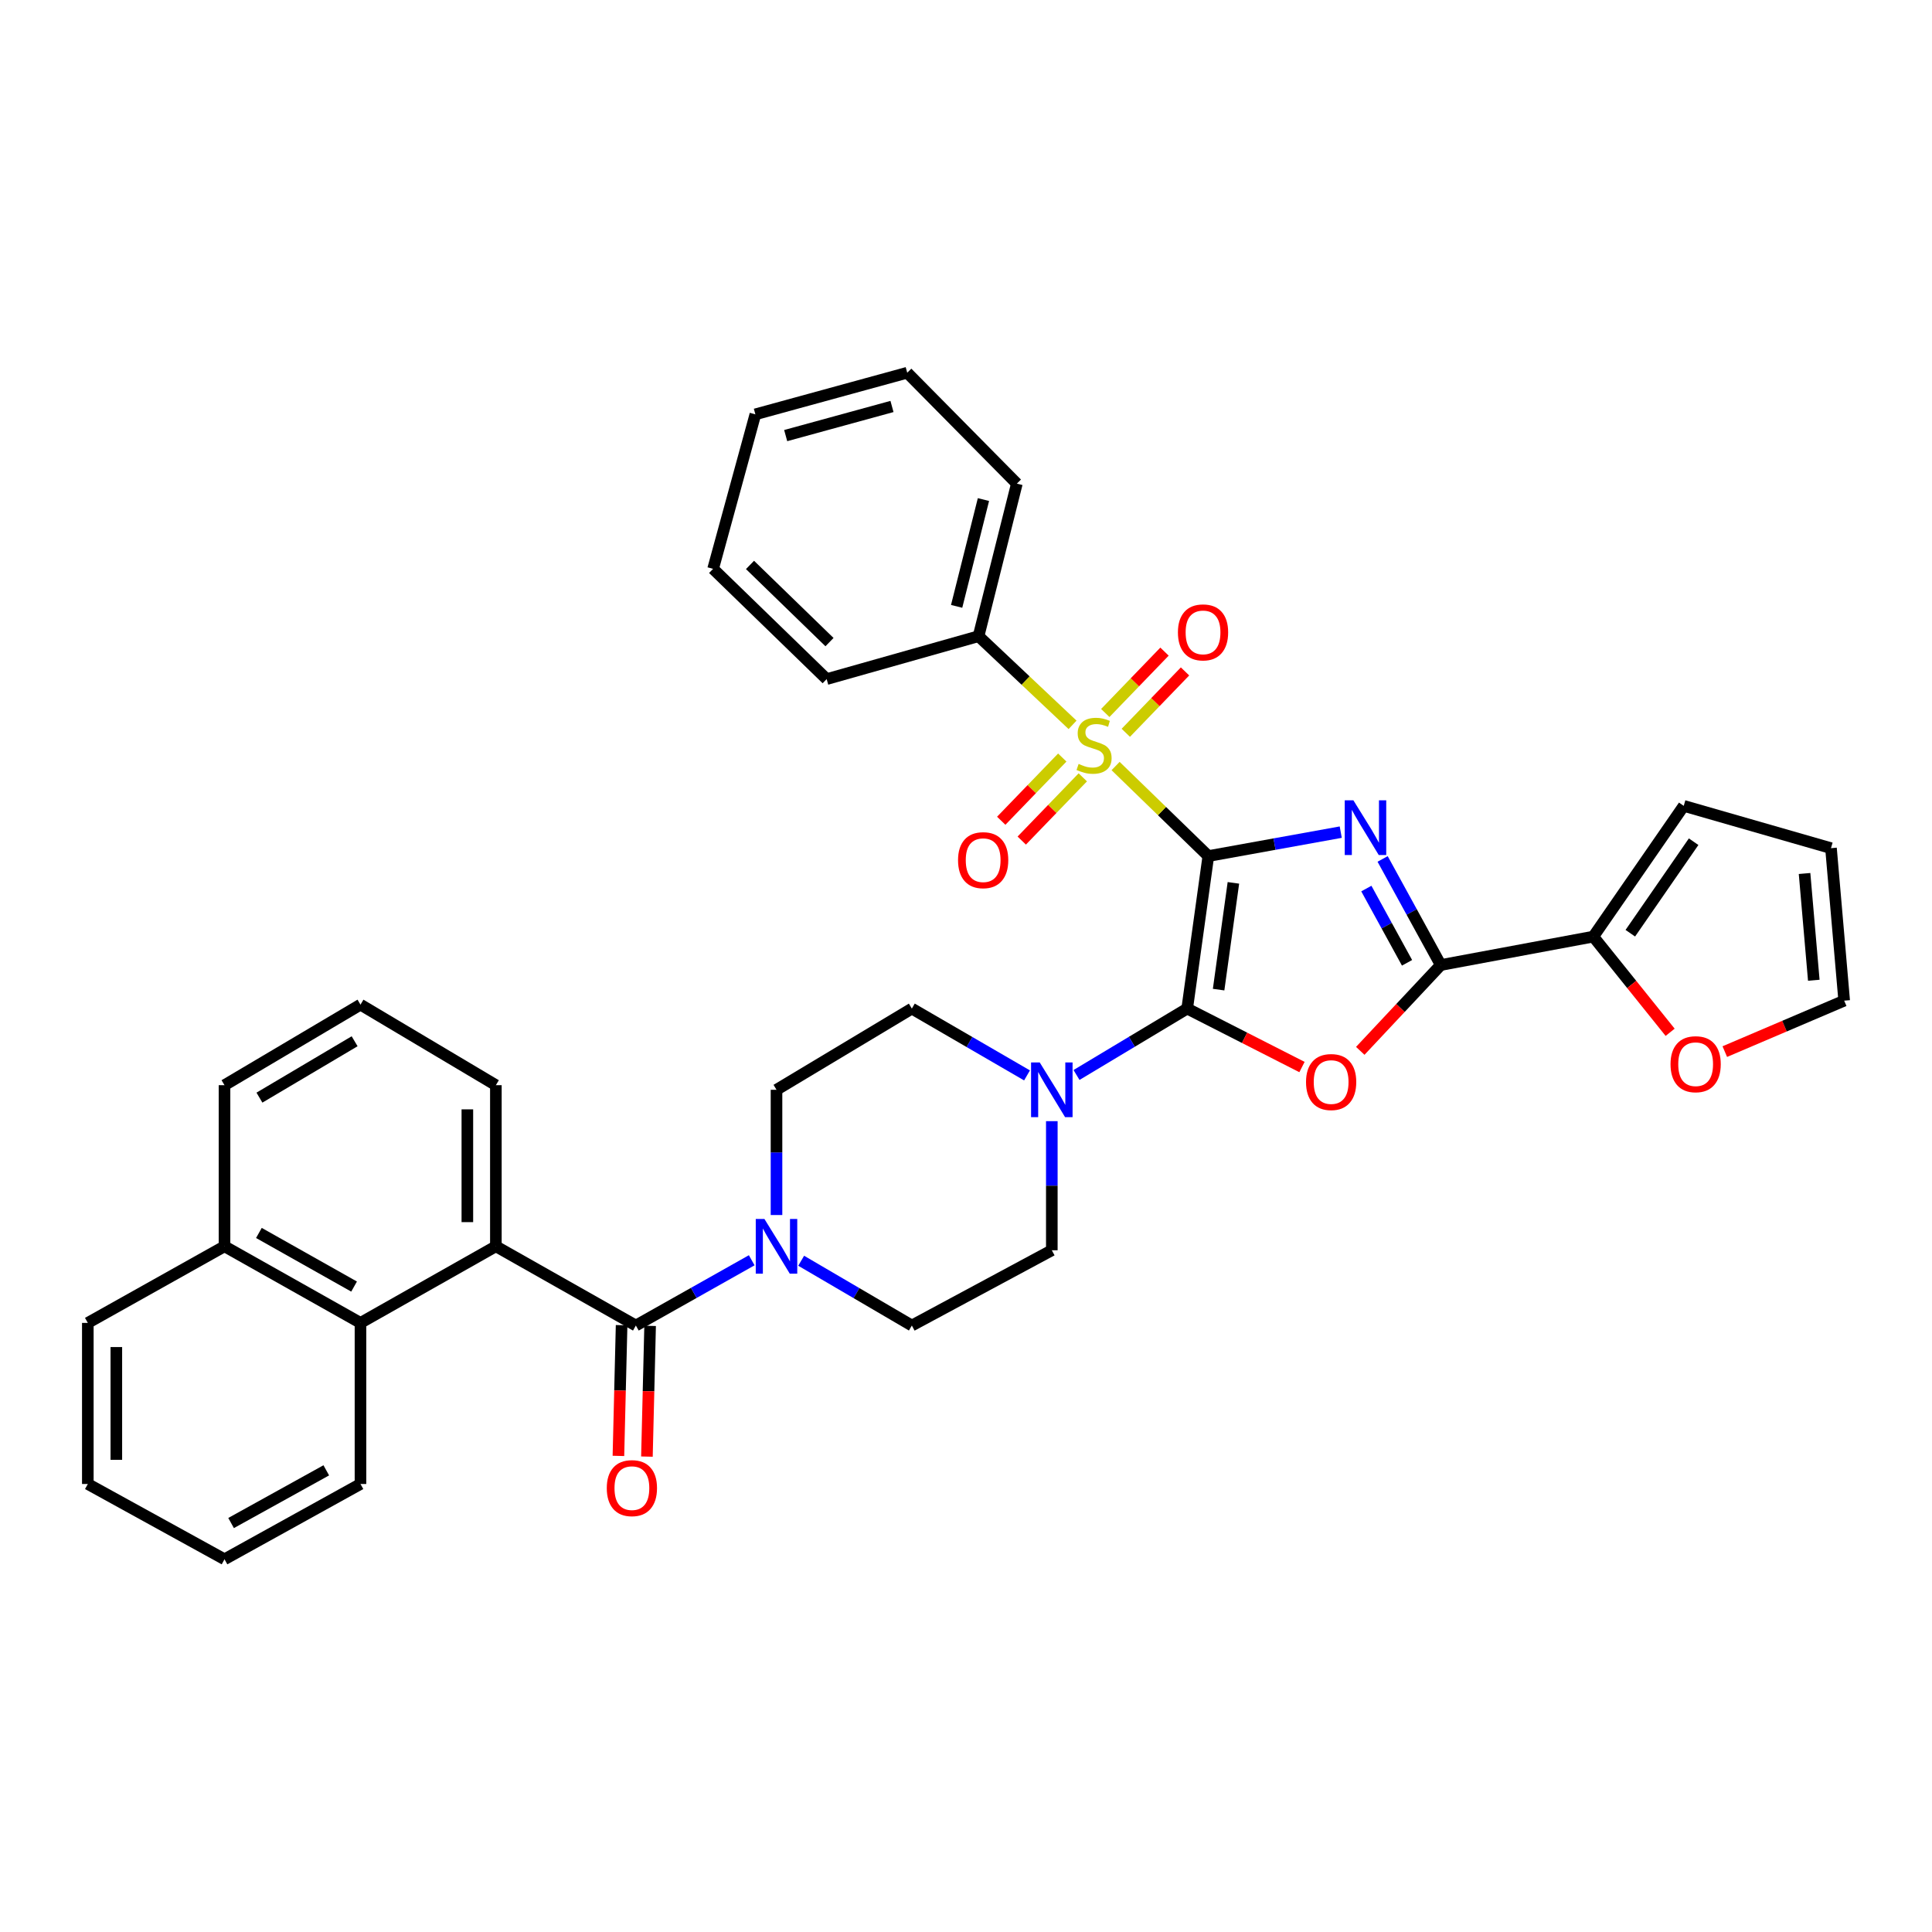 <?xml version='1.0' encoding='iso-8859-1'?>
<svg version='1.1' baseProfile='full'
              xmlns='http://www.w3.org/2000/svg'
                      xmlns:rdkit='http://www.rdkit.org/xml'
                      xmlns:xlink='http://www.w3.org/1999/xlink'
                  xml:space='preserve'
width='1000px' height='1000px' viewBox='0 0 1000 1000'>
<!-- END OF HEADER -->
<rect style='opacity:1.0;fill:#FFFFFF;stroke:none' width='1000' height='1000' x='0' y='0'> </rect>
<path class='bond-0' d='M 625.428,443.1 L 659.697,436.906' style='fill:none;fill-rule:evenodd;stroke:#000000;stroke-width:6px;stroke-linecap:butt;stroke-linejoin:miter;stroke-opacity:1' />
<path class='bond-0' d='M 659.697,436.906 L 693.966,430.712' style='fill:none;fill-rule:evenodd;stroke:#0000FF;stroke-width:6px;stroke-linecap:butt;stroke-linejoin:miter;stroke-opacity:1' />
<path class='bond-1' d='M 625.428,443.1 L 614.489,522.042' style='fill:none;fill-rule:evenodd;stroke:#000000;stroke-width:6px;stroke-linecap:butt;stroke-linejoin:miter;stroke-opacity:1' />
<path class='bond-1' d='M 638.408,456.967 L 630.75,512.226' style='fill:none;fill-rule:evenodd;stroke:#000000;stroke-width:6px;stroke-linecap:butt;stroke-linejoin:miter;stroke-opacity:1' />
<path class='bond-2' d='M 625.428,443.1 L 601.429,419.8' style='fill:none;fill-rule:evenodd;stroke:#000000;stroke-width:6px;stroke-linecap:butt;stroke-linejoin:miter;stroke-opacity:1' />
<path class='bond-2' d='M 601.429,419.8 L 577.43,396.499' style='fill:none;fill-rule:evenodd;stroke:#CCCC00;stroke-width:6px;stroke-linecap:butt;stroke-linejoin:miter;stroke-opacity:1' />
<path class='bond-4' d='M 715.645,444.584 L 730.692,472.038' style='fill:none;fill-rule:evenodd;stroke:#0000FF;stroke-width:6px;stroke-linecap:butt;stroke-linejoin:miter;stroke-opacity:1' />
<path class='bond-4' d='M 730.692,472.038 L 745.739,499.492' style='fill:none;fill-rule:evenodd;stroke:#000000;stroke-width:6px;stroke-linecap:butt;stroke-linejoin:miter;stroke-opacity:1' />
<path class='bond-4' d='M 707.215,459.914 L 717.748,479.132' style='fill:none;fill-rule:evenodd;stroke:#0000FF;stroke-width:6px;stroke-linecap:butt;stroke-linejoin:miter;stroke-opacity:1' />
<path class='bond-4' d='M 717.748,479.132 L 728.282,498.35' style='fill:none;fill-rule:evenodd;stroke:#000000;stroke-width:6px;stroke-linecap:butt;stroke-linejoin:miter;stroke-opacity:1' />
<path class='bond-3' d='M 614.489,522.042 L 644.197,537.17' style='fill:none;fill-rule:evenodd;stroke:#000000;stroke-width:6px;stroke-linecap:butt;stroke-linejoin:miter;stroke-opacity:1' />
<path class='bond-3' d='M 644.197,537.17 L 673.905,552.299' style='fill:none;fill-rule:evenodd;stroke:#FF0000;stroke-width:6px;stroke-linecap:butt;stroke-linejoin:miter;stroke-opacity:1' />
<path class='bond-6' d='M 614.489,522.042 L 585.846,539.224' style='fill:none;fill-rule:evenodd;stroke:#000000;stroke-width:6px;stroke-linecap:butt;stroke-linejoin:miter;stroke-opacity:1' />
<path class='bond-6' d='M 585.846,539.224 L 557.202,556.407' style='fill:none;fill-rule:evenodd;stroke:#0000FF;stroke-width:6px;stroke-linecap:butt;stroke-linejoin:miter;stroke-opacity:1' />
<path class='bond-11' d='M 549.834,392.101 L 534.035,408.464' style='fill:none;fill-rule:evenodd;stroke:#CCCC00;stroke-width:6px;stroke-linecap:butt;stroke-linejoin:miter;stroke-opacity:1' />
<path class='bond-11' d='M 534.035,408.464 L 518.237,424.827' style='fill:none;fill-rule:evenodd;stroke:#FF0000;stroke-width:6px;stroke-linecap:butt;stroke-linejoin:miter;stroke-opacity:1' />
<path class='bond-11' d='M 560.452,402.353 L 544.654,418.716' style='fill:none;fill-rule:evenodd;stroke:#CCCC00;stroke-width:6px;stroke-linecap:butt;stroke-linejoin:miter;stroke-opacity:1' />
<path class='bond-11' d='M 544.654,418.716 L 528.855,435.079' style='fill:none;fill-rule:evenodd;stroke:#FF0000;stroke-width:6px;stroke-linecap:butt;stroke-linejoin:miter;stroke-opacity:1' />
<path class='bond-12' d='M 582.71,379.295 L 598.04,363.411' style='fill:none;fill-rule:evenodd;stroke:#CCCC00;stroke-width:6px;stroke-linecap:butt;stroke-linejoin:miter;stroke-opacity:1' />
<path class='bond-12' d='M 598.04,363.411 L 613.369,347.526' style='fill:none;fill-rule:evenodd;stroke:#FF0000;stroke-width:6px;stroke-linecap:butt;stroke-linejoin:miter;stroke-opacity:1' />
<path class='bond-12' d='M 572.089,369.045 L 587.419,353.161' style='fill:none;fill-rule:evenodd;stroke:#CCCC00;stroke-width:6px;stroke-linecap:butt;stroke-linejoin:miter;stroke-opacity:1' />
<path class='bond-12' d='M 587.419,353.161 L 602.748,337.276' style='fill:none;fill-rule:evenodd;stroke:#FF0000;stroke-width:6px;stroke-linecap:butt;stroke-linejoin:miter;stroke-opacity:1' />
<path class='bond-13' d='M 555.154,375.182 L 530.824,352.237' style='fill:none;fill-rule:evenodd;stroke:#CCCC00;stroke-width:6px;stroke-linecap:butt;stroke-linejoin:miter;stroke-opacity:1' />
<path class='bond-13' d='M 530.824,352.237 L 506.494,329.291' style='fill:none;fill-rule:evenodd;stroke:#000000;stroke-width:6px;stroke-linecap:butt;stroke-linejoin:miter;stroke-opacity:1' />
<path class='bond-36' d='M 704.068,543.914 L 724.904,521.703' style='fill:none;fill-rule:evenodd;stroke:#FF0000;stroke-width:6px;stroke-linecap:butt;stroke-linejoin:miter;stroke-opacity:1' />
<path class='bond-36' d='M 724.904,521.703 L 745.739,499.492' style='fill:none;fill-rule:evenodd;stroke:#000000;stroke-width:6px;stroke-linecap:butt;stroke-linejoin:miter;stroke-opacity:1' />
<path class='bond-9' d='M 745.739,499.492 L 824.689,484.789' style='fill:none;fill-rule:evenodd;stroke:#000000;stroke-width:6px;stroke-linecap:butt;stroke-linejoin:miter;stroke-opacity:1' />
<path class='bond-5' d='M 329.119,686.092 L 359.105,669.201' style='fill:none;fill-rule:evenodd;stroke:#000000;stroke-width:6px;stroke-linecap:butt;stroke-linejoin:miter;stroke-opacity:1' />
<path class='bond-5' d='M 359.105,669.201 L 389.09,652.31' style='fill:none;fill-rule:evenodd;stroke:#0000FF;stroke-width:6px;stroke-linecap:butt;stroke-linejoin:miter;stroke-opacity:1' />
<path class='bond-8' d='M 329.119,686.092 L 256.663,645.084' style='fill:none;fill-rule:evenodd;stroke:#000000;stroke-width:6px;stroke-linecap:butt;stroke-linejoin:miter;stroke-opacity:1' />
<path class='bond-15' d='M 321.741,685.912 L 320.916,719.743' style='fill:none;fill-rule:evenodd;stroke:#000000;stroke-width:6px;stroke-linecap:butt;stroke-linejoin:miter;stroke-opacity:1' />
<path class='bond-15' d='M 320.916,719.743 L 320.092,753.573' style='fill:none;fill-rule:evenodd;stroke:#FF0000;stroke-width:6px;stroke-linecap:butt;stroke-linejoin:miter;stroke-opacity:1' />
<path class='bond-15' d='M 336.497,686.272 L 335.672,720.102' style='fill:none;fill-rule:evenodd;stroke:#000000;stroke-width:6px;stroke-linecap:butt;stroke-linejoin:miter;stroke-opacity:1' />
<path class='bond-15' d='M 335.672,720.102 L 334.847,753.933' style='fill:none;fill-rule:evenodd;stroke:#FF0000;stroke-width:6px;stroke-linecap:butt;stroke-linejoin:miter;stroke-opacity:1' />
<path class='bond-16' d='M 531.586,556.629 L 501.779,539.335' style='fill:none;fill-rule:evenodd;stroke:#0000FF;stroke-width:6px;stroke-linecap:butt;stroke-linejoin:miter;stroke-opacity:1' />
<path class='bond-16' d='M 501.779,539.335 L 471.972,522.042' style='fill:none;fill-rule:evenodd;stroke:#000000;stroke-width:6px;stroke-linecap:butt;stroke-linejoin:miter;stroke-opacity:1' />
<path class='bond-17' d='M 544.42,580.312 L 544.42,613.723' style='fill:none;fill-rule:evenodd;stroke:#0000FF;stroke-width:6px;stroke-linecap:butt;stroke-linejoin:miter;stroke-opacity:1' />
<path class='bond-17' d='M 544.42,613.723 L 544.42,647.134' style='fill:none;fill-rule:evenodd;stroke:#000000;stroke-width:6px;stroke-linecap:butt;stroke-linejoin:miter;stroke-opacity:1' />
<path class='bond-7' d='M 414.688,652.559 L 443.33,669.325' style='fill:none;fill-rule:evenodd;stroke:#0000FF;stroke-width:6px;stroke-linecap:butt;stroke-linejoin:miter;stroke-opacity:1' />
<path class='bond-7' d='M 443.33,669.325 L 471.972,686.092' style='fill:none;fill-rule:evenodd;stroke:#000000;stroke-width:6px;stroke-linecap:butt;stroke-linejoin:miter;stroke-opacity:1' />
<path class='bond-37' d='M 401.919,628.898 L 401.919,596.487' style='fill:none;fill-rule:evenodd;stroke:#0000FF;stroke-width:6px;stroke-linecap:butt;stroke-linejoin:miter;stroke-opacity:1' />
<path class='bond-37' d='M 401.919,596.487 L 401.919,564.075' style='fill:none;fill-rule:evenodd;stroke:#000000;stroke-width:6px;stroke-linecap:butt;stroke-linejoin:miter;stroke-opacity:1' />
<path class='bond-10' d='M 256.663,645.084 L 186.586,684.731' style='fill:none;fill-rule:evenodd;stroke:#000000;stroke-width:6px;stroke-linecap:butt;stroke-linejoin:miter;stroke-opacity:1' />
<path class='bond-24' d='M 256.663,645.084 L 256.663,561.689' style='fill:none;fill-rule:evenodd;stroke:#000000;stroke-width:6px;stroke-linecap:butt;stroke-linejoin:miter;stroke-opacity:1' />
<path class='bond-24' d='M 241.903,632.574 L 241.903,574.198' style='fill:none;fill-rule:evenodd;stroke:#000000;stroke-width:6px;stroke-linecap:butt;stroke-linejoin:miter;stroke-opacity:1' />
<path class='bond-14' d='M 824.689,484.789 L 844.576,509.552' style='fill:none;fill-rule:evenodd;stroke:#000000;stroke-width:6px;stroke-linecap:butt;stroke-linejoin:miter;stroke-opacity:1' />
<path class='bond-14' d='M 844.576,509.552 L 864.463,534.315' style='fill:none;fill-rule:evenodd;stroke:#FF0000;stroke-width:6px;stroke-linecap:butt;stroke-linejoin:miter;stroke-opacity:1' />
<path class='bond-20' d='M 824.689,484.789 L 871.503,417.114' style='fill:none;fill-rule:evenodd;stroke:#000000;stroke-width:6px;stroke-linecap:butt;stroke-linejoin:miter;stroke-opacity:1' />
<path class='bond-20' d='M 843.85,483.035 L 876.62,435.662' style='fill:none;fill-rule:evenodd;stroke:#000000;stroke-width:6px;stroke-linecap:butt;stroke-linejoin:miter;stroke-opacity:1' />
<path class='bond-23' d='M 186.586,684.731 L 116.205,645.084' style='fill:none;fill-rule:evenodd;stroke:#000000;stroke-width:6px;stroke-linecap:butt;stroke-linejoin:miter;stroke-opacity:1' />
<path class='bond-23' d='M 183.273,665.924 L 134.006,638.171' style='fill:none;fill-rule:evenodd;stroke:#000000;stroke-width:6px;stroke-linecap:butt;stroke-linejoin:miter;stroke-opacity:1' />
<path class='bond-25' d='M 186.586,684.731 L 186.586,768.109' style='fill:none;fill-rule:evenodd;stroke:#000000;stroke-width:6px;stroke-linecap:butt;stroke-linejoin:miter;stroke-opacity:1' />
<path class='bond-27' d='M 506.494,329.291 L 526.322,250.325' style='fill:none;fill-rule:evenodd;stroke:#000000;stroke-width:6px;stroke-linecap:butt;stroke-linejoin:miter;stroke-opacity:1' />
<path class='bond-27' d='M 495.153,313.852 L 509.032,258.575' style='fill:none;fill-rule:evenodd;stroke:#000000;stroke-width:6px;stroke-linecap:butt;stroke-linejoin:miter;stroke-opacity:1' />
<path class='bond-28' d='M 506.494,329.291 L 427.881,351.505' style='fill:none;fill-rule:evenodd;stroke:#000000;stroke-width:6px;stroke-linecap:butt;stroke-linejoin:miter;stroke-opacity:1' />
<path class='bond-21' d='M 892.752,544.311 L 923.648,531.126' style='fill:none;fill-rule:evenodd;stroke:#FF0000;stroke-width:6px;stroke-linecap:butt;stroke-linejoin:miter;stroke-opacity:1' />
<path class='bond-21' d='M 923.648,531.126 L 954.545,517.942' style='fill:none;fill-rule:evenodd;stroke:#000000;stroke-width:6px;stroke-linecap:butt;stroke-linejoin:miter;stroke-opacity:1' />
<path class='bond-18' d='M 471.972,522.042 L 401.919,564.075' style='fill:none;fill-rule:evenodd;stroke:#000000;stroke-width:6px;stroke-linecap:butt;stroke-linejoin:miter;stroke-opacity:1' />
<path class='bond-19' d='M 544.42,647.134 L 471.972,686.092' style='fill:none;fill-rule:evenodd;stroke:#000000;stroke-width:6px;stroke-linecap:butt;stroke-linejoin:miter;stroke-opacity:1' />
<path class='bond-22' d='M 871.503,417.114 L 947.715,439.008' style='fill:none;fill-rule:evenodd;stroke:#000000;stroke-width:6px;stroke-linecap:butt;stroke-linejoin:miter;stroke-opacity:1' />
<path class='bond-39' d='M 954.545,517.942 L 947.715,439.008' style='fill:none;fill-rule:evenodd;stroke:#000000;stroke-width:6px;stroke-linecap:butt;stroke-linejoin:miter;stroke-opacity:1' />
<path class='bond-39' d='M 938.816,507.374 L 934.034,452.121' style='fill:none;fill-rule:evenodd;stroke:#000000;stroke-width:6px;stroke-linecap:butt;stroke-linejoin:miter;stroke-opacity:1' />
<path class='bond-30' d='M 116.205,645.084 L 45.455,684.731' style='fill:none;fill-rule:evenodd;stroke:#000000;stroke-width:6px;stroke-linecap:butt;stroke-linejoin:miter;stroke-opacity:1' />
<path class='bond-40' d='M 116.205,645.084 L 116.205,561.689' style='fill:none;fill-rule:evenodd;stroke:#000000;stroke-width:6px;stroke-linecap:butt;stroke-linejoin:miter;stroke-opacity:1' />
<path class='bond-26' d='M 256.663,561.689 L 186.586,520' style='fill:none;fill-rule:evenodd;stroke:#000000;stroke-width:6px;stroke-linecap:butt;stroke-linejoin:miter;stroke-opacity:1' />
<path class='bond-31' d='M 186.586,768.109 L 116.205,807.076' style='fill:none;fill-rule:evenodd;stroke:#000000;stroke-width:6px;stroke-linecap:butt;stroke-linejoin:miter;stroke-opacity:1' />
<path class='bond-31' d='M 168.879,761.041 L 119.612,788.318' style='fill:none;fill-rule:evenodd;stroke:#000000;stroke-width:6px;stroke-linecap:butt;stroke-linejoin:miter;stroke-opacity:1' />
<path class='bond-29' d='M 186.586,520 L 116.205,561.689' style='fill:none;fill-rule:evenodd;stroke:#000000;stroke-width:6px;stroke-linecap:butt;stroke-linejoin:miter;stroke-opacity:1' />
<path class='bond-29' d='M 183.551,538.953 L 134.284,568.135' style='fill:none;fill-rule:evenodd;stroke:#000000;stroke-width:6px;stroke-linecap:butt;stroke-linejoin:miter;stroke-opacity:1' />
<path class='bond-33' d='M 526.322,250.325 L 469.578,192.924' style='fill:none;fill-rule:evenodd;stroke:#000000;stroke-width:6px;stroke-linecap:butt;stroke-linejoin:miter;stroke-opacity:1' />
<path class='bond-32' d='M 427.881,351.505 L 369.103,294.433' style='fill:none;fill-rule:evenodd;stroke:#000000;stroke-width:6px;stroke-linecap:butt;stroke-linejoin:miter;stroke-opacity:1' />
<path class='bond-32' d='M 429.346,332.355 L 388.201,292.404' style='fill:none;fill-rule:evenodd;stroke:#000000;stroke-width:6px;stroke-linecap:butt;stroke-linejoin:miter;stroke-opacity:1' />
<path class='bond-41' d='M 45.455,684.731 L 45.455,768.109' style='fill:none;fill-rule:evenodd;stroke:#000000;stroke-width:6px;stroke-linecap:butt;stroke-linejoin:miter;stroke-opacity:1' />
<path class='bond-41' d='M 60.215,697.238 L 60.215,755.602' style='fill:none;fill-rule:evenodd;stroke:#000000;stroke-width:6px;stroke-linecap:butt;stroke-linejoin:miter;stroke-opacity:1' />
<path class='bond-34' d='M 116.205,807.076 L 45.455,768.109' style='fill:none;fill-rule:evenodd;stroke:#000000;stroke-width:6px;stroke-linecap:butt;stroke-linejoin:miter;stroke-opacity:1' />
<path class='bond-35' d='M 369.103,294.433 L 390.98,214.458' style='fill:none;fill-rule:evenodd;stroke:#000000;stroke-width:6px;stroke-linecap:butt;stroke-linejoin:miter;stroke-opacity:1' />
<path class='bond-38' d='M 469.578,192.924 L 390.98,214.458' style='fill:none;fill-rule:evenodd;stroke:#000000;stroke-width:6px;stroke-linecap:butt;stroke-linejoin:miter;stroke-opacity:1' />
<path class='bond-38' d='M 461.688,210.39 L 406.67,225.463' style='fill:none;fill-rule:evenodd;stroke:#000000;stroke-width:6px;stroke-linecap:butt;stroke-linejoin:miter;stroke-opacity:1' />
<path  class='atom-1' d='M 700.513 414.237
L 709.793 429.237
Q 710.713 430.717, 712.193 433.397
Q 713.673 436.077, 713.753 436.237
L 713.753 414.237
L 717.513 414.237
L 717.513 442.557
L 713.633 442.557
L 703.673 426.157
Q 702.513 424.237, 701.273 422.037
Q 700.073 419.837, 699.713 419.157
L 699.713 442.557
L 696.033 442.557
L 696.033 414.237
L 700.513 414.237
' fill='#0000FF'/>
<path  class='atom-3' d='M 558.289 395.403
Q 558.609 395.523, 559.929 396.083
Q 561.249 396.643, 562.689 397.003
Q 564.169 397.323, 565.609 397.323
Q 568.289 397.323, 569.849 396.043
Q 571.409 394.723, 571.409 392.443
Q 571.409 390.883, 570.609 389.923
Q 569.849 388.963, 568.649 388.443
Q 567.449 387.923, 565.449 387.323
Q 562.929 386.563, 561.409 385.843
Q 559.929 385.123, 558.849 383.603
Q 557.809 382.083, 557.809 379.523
Q 557.809 375.963, 560.209 373.763
Q 562.649 371.563, 567.449 371.563
Q 570.729 371.563, 574.449 373.123
L 573.529 376.203
Q 570.129 374.803, 567.569 374.803
Q 564.809 374.803, 563.289 375.963
Q 561.769 377.083, 561.809 379.043
Q 561.809 380.563, 562.569 381.483
Q 563.369 382.403, 564.489 382.923
Q 565.649 383.443, 567.569 384.043
Q 570.129 384.843, 571.649 385.643
Q 573.169 386.443, 574.249 388.083
Q 575.369 389.683, 575.369 392.443
Q 575.369 396.363, 572.729 398.483
Q 570.129 400.563, 565.769 400.563
Q 563.249 400.563, 561.329 400.003
Q 559.449 399.483, 557.209 398.563
L 558.289 395.403
' fill='#CCCC00'/>
<path  class='atom-4' d='M 675.995 560.063
Q 675.995 553.263, 679.355 549.463
Q 682.715 545.663, 688.995 545.663
Q 695.275 545.663, 698.635 549.463
Q 701.995 553.263, 701.995 560.063
Q 701.995 566.943, 698.595 570.863
Q 695.195 574.743, 688.995 574.743
Q 682.755 574.743, 679.355 570.863
Q 675.995 566.983, 675.995 560.063
M 688.995 571.543
Q 693.315 571.543, 695.635 568.663
Q 697.995 565.743, 697.995 560.063
Q 697.995 554.503, 695.635 551.703
Q 693.315 548.863, 688.995 548.863
Q 684.675 548.863, 682.315 551.663
Q 679.995 554.463, 679.995 560.063
Q 679.995 565.783, 682.315 568.663
Q 684.675 571.543, 688.995 571.543
' fill='#FF0000'/>
<path  class='atom-7' d='M 538.16 549.915
L 547.44 564.915
Q 548.36 566.395, 549.84 569.075
Q 551.32 571.755, 551.4 571.915
L 551.4 549.915
L 555.16 549.915
L 555.16 578.235
L 551.28 578.235
L 541.32 561.835
Q 540.16 559.915, 538.92 557.715
Q 537.72 555.515, 537.36 554.835
L 537.36 578.235
L 533.68 578.235
L 533.68 549.915
L 538.16 549.915
' fill='#0000FF'/>
<path  class='atom-8' d='M 395.659 630.924
L 404.939 645.924
Q 405.859 647.404, 407.339 650.084
Q 408.819 652.764, 408.899 652.924
L 408.899 630.924
L 412.659 630.924
L 412.659 659.244
L 408.779 659.244
L 398.819 642.844
Q 397.659 640.924, 396.419 638.724
Q 395.219 636.524, 394.859 635.844
L 394.859 659.244
L 391.179 659.244
L 391.179 630.924
L 395.659 630.924
' fill='#0000FF'/>
<path  class='atom-12' d='M 495.881 445.222
Q 495.881 438.422, 499.241 434.622
Q 502.601 430.822, 508.881 430.822
Q 515.161 430.822, 518.521 434.622
Q 521.881 438.422, 521.881 445.222
Q 521.881 452.102, 518.481 456.022
Q 515.081 459.902, 508.881 459.902
Q 502.641 459.902, 499.241 456.022
Q 495.881 452.142, 495.881 445.222
M 508.881 456.702
Q 513.201 456.702, 515.521 453.822
Q 517.881 450.902, 517.881 445.222
Q 517.881 439.662, 515.521 436.862
Q 513.201 434.022, 508.881 434.022
Q 504.561 434.022, 502.201 436.822
Q 499.881 439.622, 499.881 445.222
Q 499.881 450.942, 502.201 453.822
Q 504.561 456.702, 508.881 456.702
' fill='#FF0000'/>
<path  class='atom-13' d='M 609.689 327.321
Q 609.689 320.521, 613.049 316.721
Q 616.409 312.921, 622.689 312.921
Q 628.969 312.921, 632.329 316.721
Q 635.689 320.521, 635.689 327.321
Q 635.689 334.201, 632.289 338.121
Q 628.889 342.001, 622.689 342.001
Q 616.449 342.001, 613.049 338.121
Q 609.689 334.241, 609.689 327.321
M 622.689 338.801
Q 627.009 338.801, 629.329 335.921
Q 631.689 333.001, 631.689 327.321
Q 631.689 321.761, 629.329 318.961
Q 627.009 316.121, 622.689 316.121
Q 618.369 316.121, 616.009 318.921
Q 613.689 321.721, 613.689 327.321
Q 613.689 333.041, 616.009 335.921
Q 618.369 338.801, 622.689 338.801
' fill='#FF0000'/>
<path  class='atom-15' d='M 864.662 550.83
Q 864.662 544.03, 868.022 540.23
Q 871.382 536.43, 877.662 536.43
Q 883.942 536.43, 887.302 540.23
Q 890.662 544.03, 890.662 550.83
Q 890.662 557.71, 887.262 561.63
Q 883.862 565.51, 877.662 565.51
Q 871.422 565.51, 868.022 561.63
Q 864.662 557.75, 864.662 550.83
M 877.662 562.31
Q 881.982 562.31, 884.302 559.43
Q 886.662 556.51, 886.662 550.83
Q 886.662 545.27, 884.302 542.47
Q 881.982 539.63, 877.662 539.63
Q 873.342 539.63, 870.982 542.43
Q 868.662 545.23, 868.662 550.83
Q 868.662 556.55, 870.982 559.43
Q 873.342 562.31, 877.662 562.31
' fill='#FF0000'/>
<path  class='atom-16' d='M 314.069 770.255
Q 314.069 763.455, 317.429 759.655
Q 320.789 755.855, 327.069 755.855
Q 333.349 755.855, 336.709 759.655
Q 340.069 763.455, 340.069 770.255
Q 340.069 777.135, 336.669 781.055
Q 333.269 784.935, 327.069 784.935
Q 320.829 784.935, 317.429 781.055
Q 314.069 777.175, 314.069 770.255
M 327.069 781.735
Q 331.389 781.735, 333.709 778.855
Q 336.069 775.935, 336.069 770.255
Q 336.069 764.695, 333.709 761.895
Q 331.389 759.055, 327.069 759.055
Q 322.749 759.055, 320.389 761.855
Q 318.069 764.655, 318.069 770.255
Q 318.069 775.975, 320.389 778.855
Q 322.749 781.735, 327.069 781.735
' fill='#FF0000'/>
</svg>
